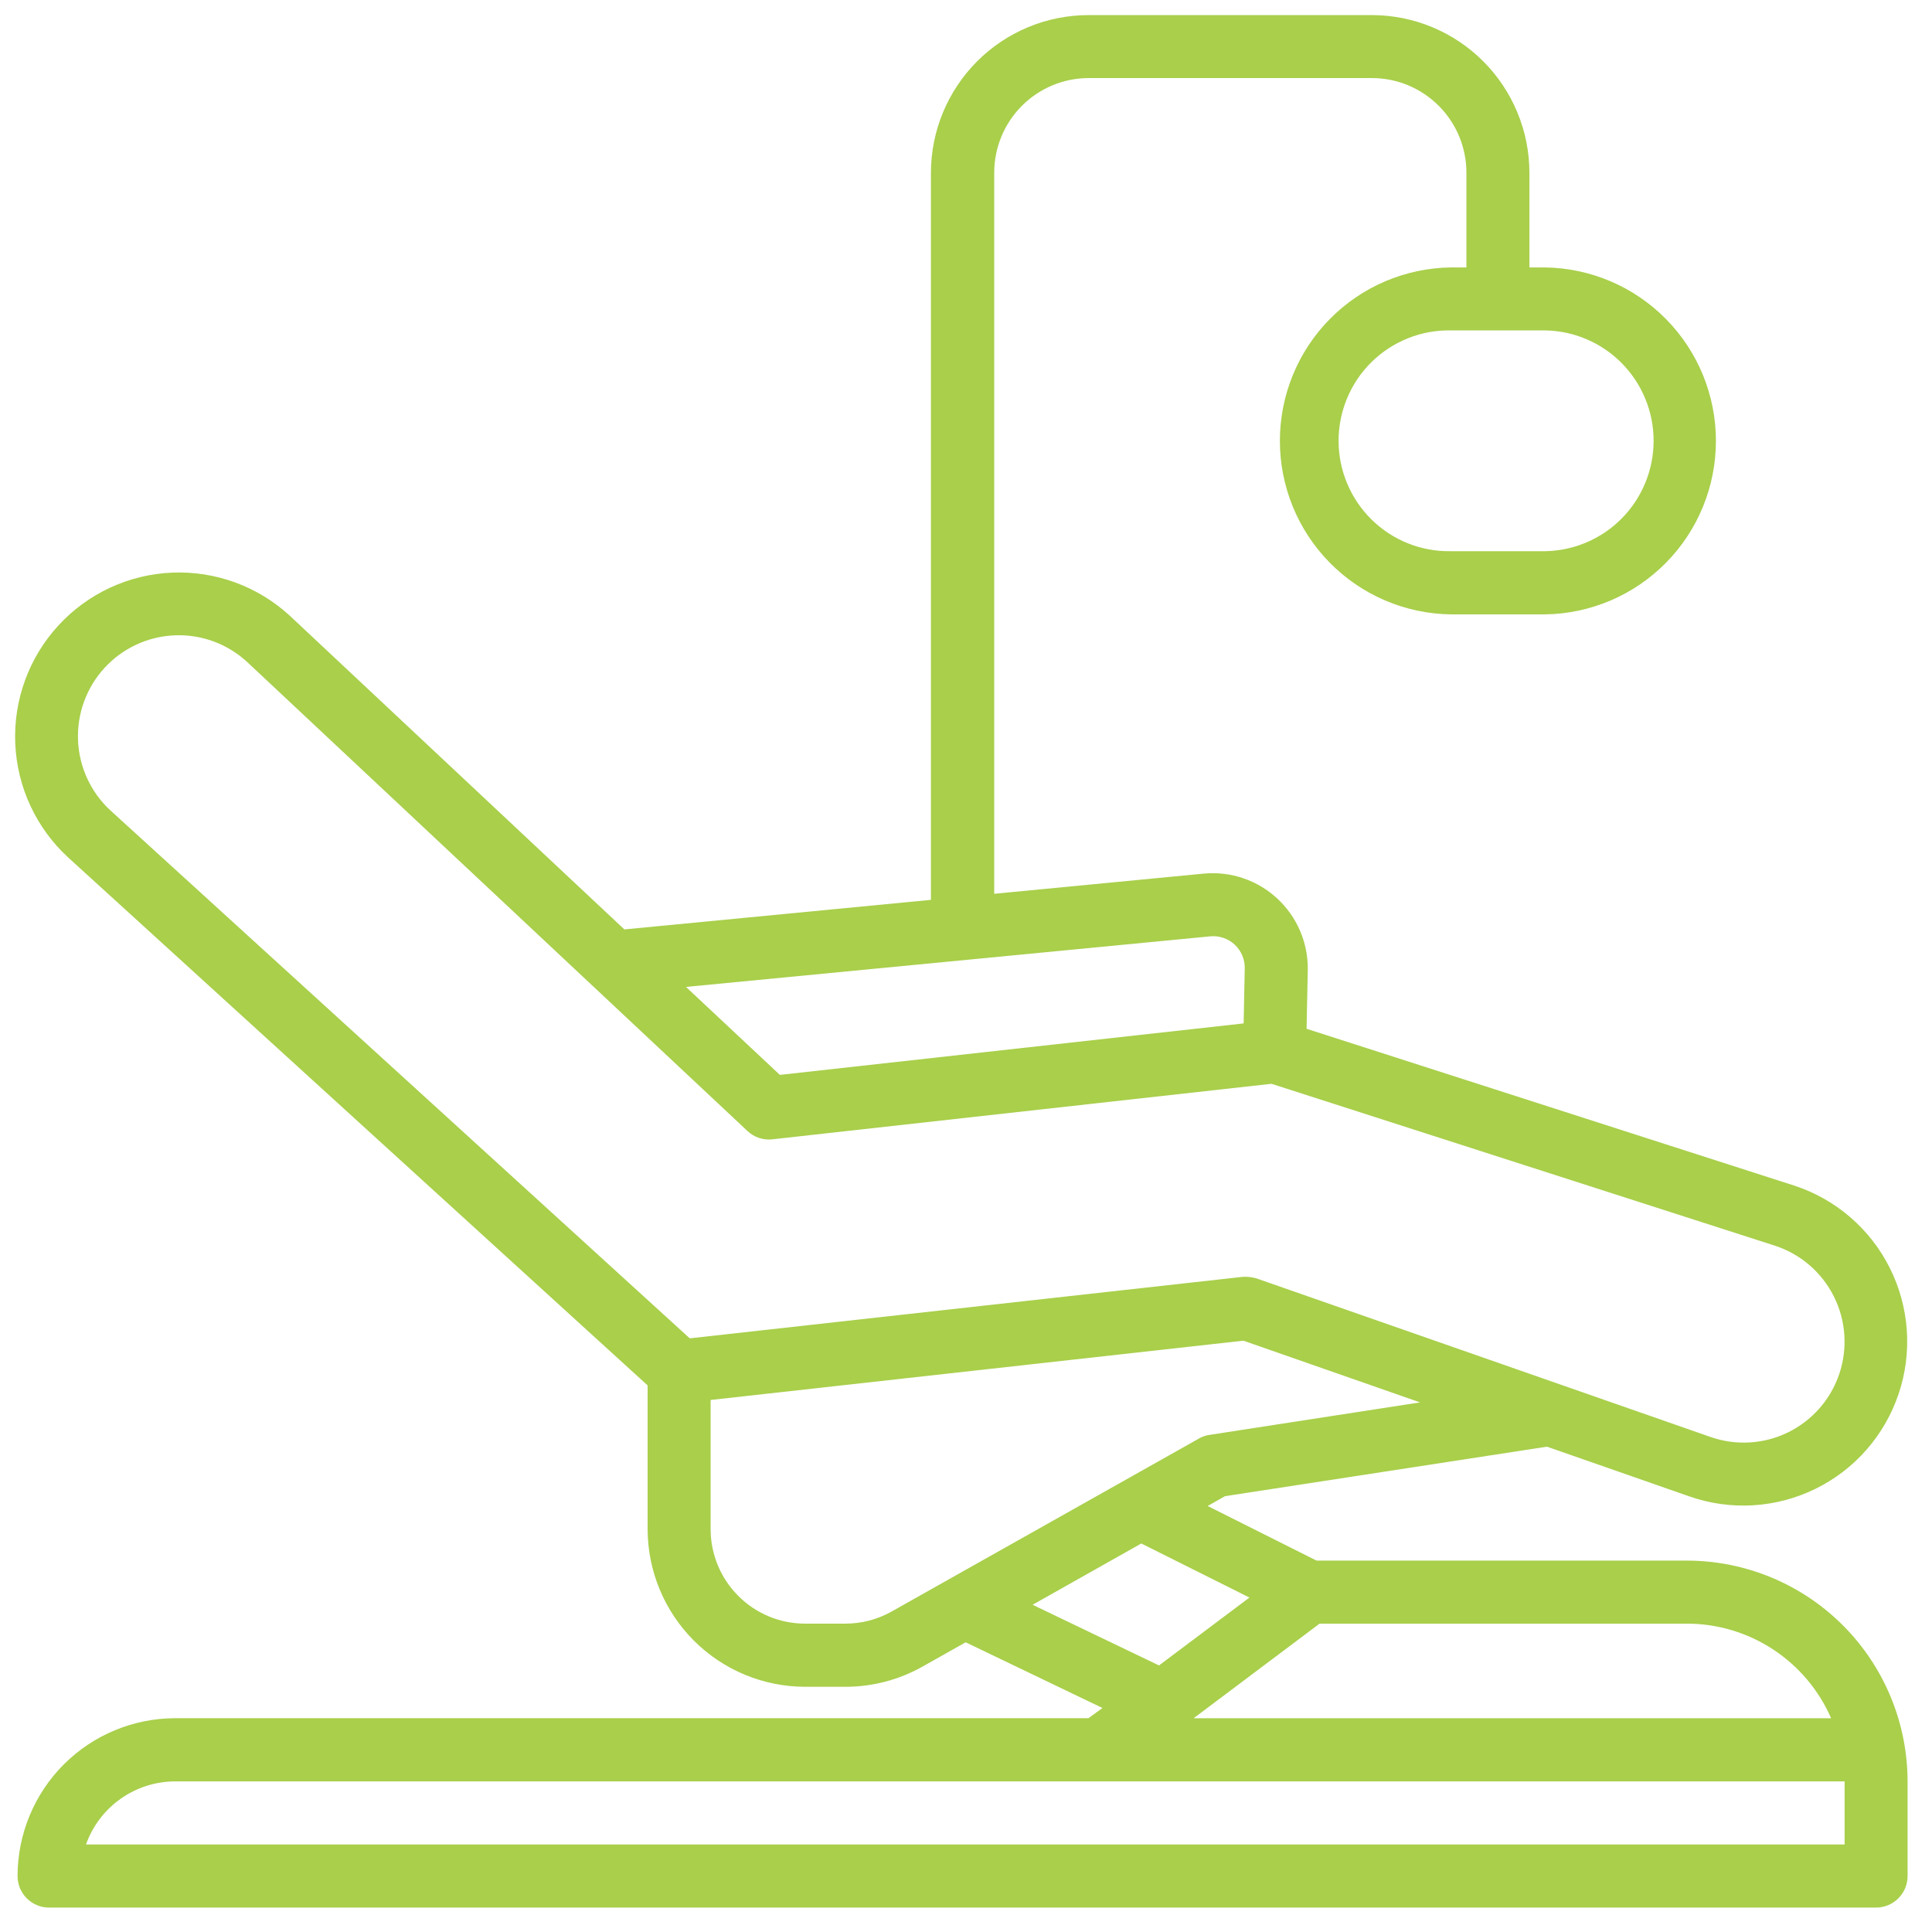 <svg width="64" height="64" viewBox="0 0 64 64" fill="none" xmlns="http://www.w3.org/2000/svg">
<g clip-path="url(#clip0_41_339)">
<path d="M51.245 47.923L55.957 49.568C56.634 49.806 57.352 49.907 58.069 49.865C58.785 49.822 59.486 49.639 60.132 49.323C60.777 49.008 61.353 48.568 61.827 48.028C62.301 47.488 62.663 46.859 62.893 46.178C63.123 45.497 63.215 44.777 63.165 44.06C63.115 43.343 62.923 42.643 62.601 42.001C62.279 41.358 61.833 40.786 61.288 40.318C60.744 39.849 60.112 39.494 59.429 39.272L43.282 34.08L43.322 32.121C43.328 31.68 43.241 31.242 43.067 30.837C42.893 30.431 42.636 30.067 42.313 29.766C41.99 29.466 41.608 29.238 41.191 29.095C40.773 28.952 40.331 28.899 39.892 28.938L32.935 29.608V5.725C32.934 4.895 33.262 4.098 33.847 3.51C34.432 2.921 35.226 2.589 36.056 2.586H45.447C46.277 2.586 47.073 2.917 47.66 3.505C48.247 4.092 48.577 4.889 48.577 5.721V8.859H48.055C46.547 8.881 45.108 9.496 44.05 10.571C42.991 11.646 42.398 13.095 42.398 14.605C42.398 16.115 42.991 17.565 44.05 18.64C45.108 19.715 46.547 20.33 48.055 20.352H51.185C52.693 20.33 54.132 19.715 55.19 18.64C56.249 17.565 56.842 16.115 56.842 14.605C56.842 13.095 56.249 11.646 55.19 10.571C54.132 9.496 52.693 8.881 51.185 8.859H50.664V5.721C50.662 4.337 50.112 3.011 49.135 2.032C48.158 1.054 46.834 0.503 45.452 0.5H36.056C34.672 0.502 33.346 1.052 32.368 2.032C31.39 3.011 30.84 4.339 30.838 5.724V29.809L20.683 30.788L9.604 20.4C8.544 19.424 7.141 18.909 5.703 18.969C4.264 19.029 2.908 19.659 1.934 20.72C0.959 21.781 0.445 23.186 0.505 24.626C0.565 26.067 1.194 27.424 2.253 28.4L21.453 45.893V50.653C21.455 52.038 22.005 53.365 22.983 54.345C23.961 55.324 25.287 55.875 26.67 55.877H28.008C28.906 55.877 29.788 55.645 30.57 55.202L31.989 54.403L36.521 56.58L36.056 56.918H5.8C4.416 56.92 3.09 57.471 2.112 58.45C1.134 59.429 0.584 60.757 0.582 62.142C0.582 62.28 0.608 62.416 0.66 62.543C0.713 62.671 0.789 62.786 0.886 62.884C0.983 62.981 1.099 63.058 1.225 63.111C1.352 63.164 1.488 63.191 1.626 63.191H62.147C62.284 63.191 62.42 63.164 62.547 63.111C62.673 63.059 62.788 62.982 62.885 62.885C62.982 62.788 63.059 62.673 63.112 62.546C63.164 62.419 63.191 62.283 63.191 62.146V59.011C63.188 57.072 62.418 55.213 61.049 53.842C59.679 52.471 57.823 51.7 55.886 51.697H43.612L40.005 49.888L40.581 49.563L51.245 47.923ZM51.191 10.945C52.148 10.962 53.061 11.355 53.731 12.039C54.402 12.723 54.778 13.643 54.778 14.602C54.778 15.56 54.402 16.481 53.731 17.165C53.061 17.849 52.148 18.241 51.191 18.259H48.061C47.576 18.268 47.094 18.18 46.643 18C46.192 17.82 45.782 17.552 45.435 17.211C45.089 16.871 44.814 16.465 44.627 16.017C44.439 15.569 44.342 15.088 44.342 14.602C44.342 14.116 44.439 13.635 44.627 13.187C44.814 12.739 45.089 12.333 45.435 11.992C45.782 11.652 46.192 11.384 46.643 11.204C47.094 11.024 47.576 10.936 48.061 10.945H51.191ZM40.086 31.018C40.233 31.003 40.382 31.02 40.522 31.067C40.662 31.114 40.79 31.19 40.899 31.29C41.007 31.39 41.093 31.513 41.151 31.649C41.209 31.785 41.237 31.932 41.234 32.079L41.197 33.902L25.834 35.607L22.724 32.693L40.086 31.018ZM22.849 44.334L3.661 26.849C3.009 26.249 2.622 25.413 2.585 24.527C2.548 23.641 2.864 22.776 3.464 22.123C4.064 21.471 4.898 21.083 5.783 21.046C6.668 21.009 7.532 21.325 8.184 21.926L24.76 37.465C24.869 37.569 25 37.647 25.144 37.695C25.287 37.743 25.439 37.758 25.589 37.741L42.12 35.902L58.79 41.263C59.211 41.399 59.601 41.618 59.937 41.906C60.273 42.194 60.548 42.546 60.747 42.942C60.946 43.337 61.064 43.768 61.095 44.21C61.126 44.652 61.069 45.096 60.928 45.515C60.786 45.935 60.563 46.322 60.271 46.654C59.978 46.987 59.623 47.258 59.225 47.452C58.828 47.645 58.396 47.758 57.954 47.783C57.512 47.808 57.07 47.745 56.653 47.598L41.627 42.35C41.479 42.306 41.324 42.288 41.169 42.297L22.849 44.334ZM61.105 59.011V61.101H2.849C3.066 60.49 3.466 59.962 3.994 59.588C4.523 59.214 5.154 59.012 5.801 59.011H61.105ZM43.713 53.785H55.888C56.901 53.787 57.892 54.084 58.739 54.641C59.586 55.198 60.253 55.989 60.658 56.919H39.54L43.713 53.785ZM41.389 52.921L38.394 55.17L34.206 53.16L37.807 51.13L41.389 52.921ZM39.719 47.652L29.538 53.383C29.071 53.646 28.544 53.785 28.007 53.785H26.669C25.839 53.785 25.044 53.455 24.457 52.867C23.87 52.28 23.54 51.483 23.54 50.653V46.376L41.19 44.412L47.041 46.456L40.075 47.531C39.949 47.548 39.828 47.589 39.717 47.651L39.719 47.652Z" fill="#A9CF4B"/>
</g>
<defs>
<clipPath id="clip0_41_339">
<rect width="63" height="63" fill="white" transform="translate(0.5 0.5)"/>
</clipPath>
</defs>
</svg>
